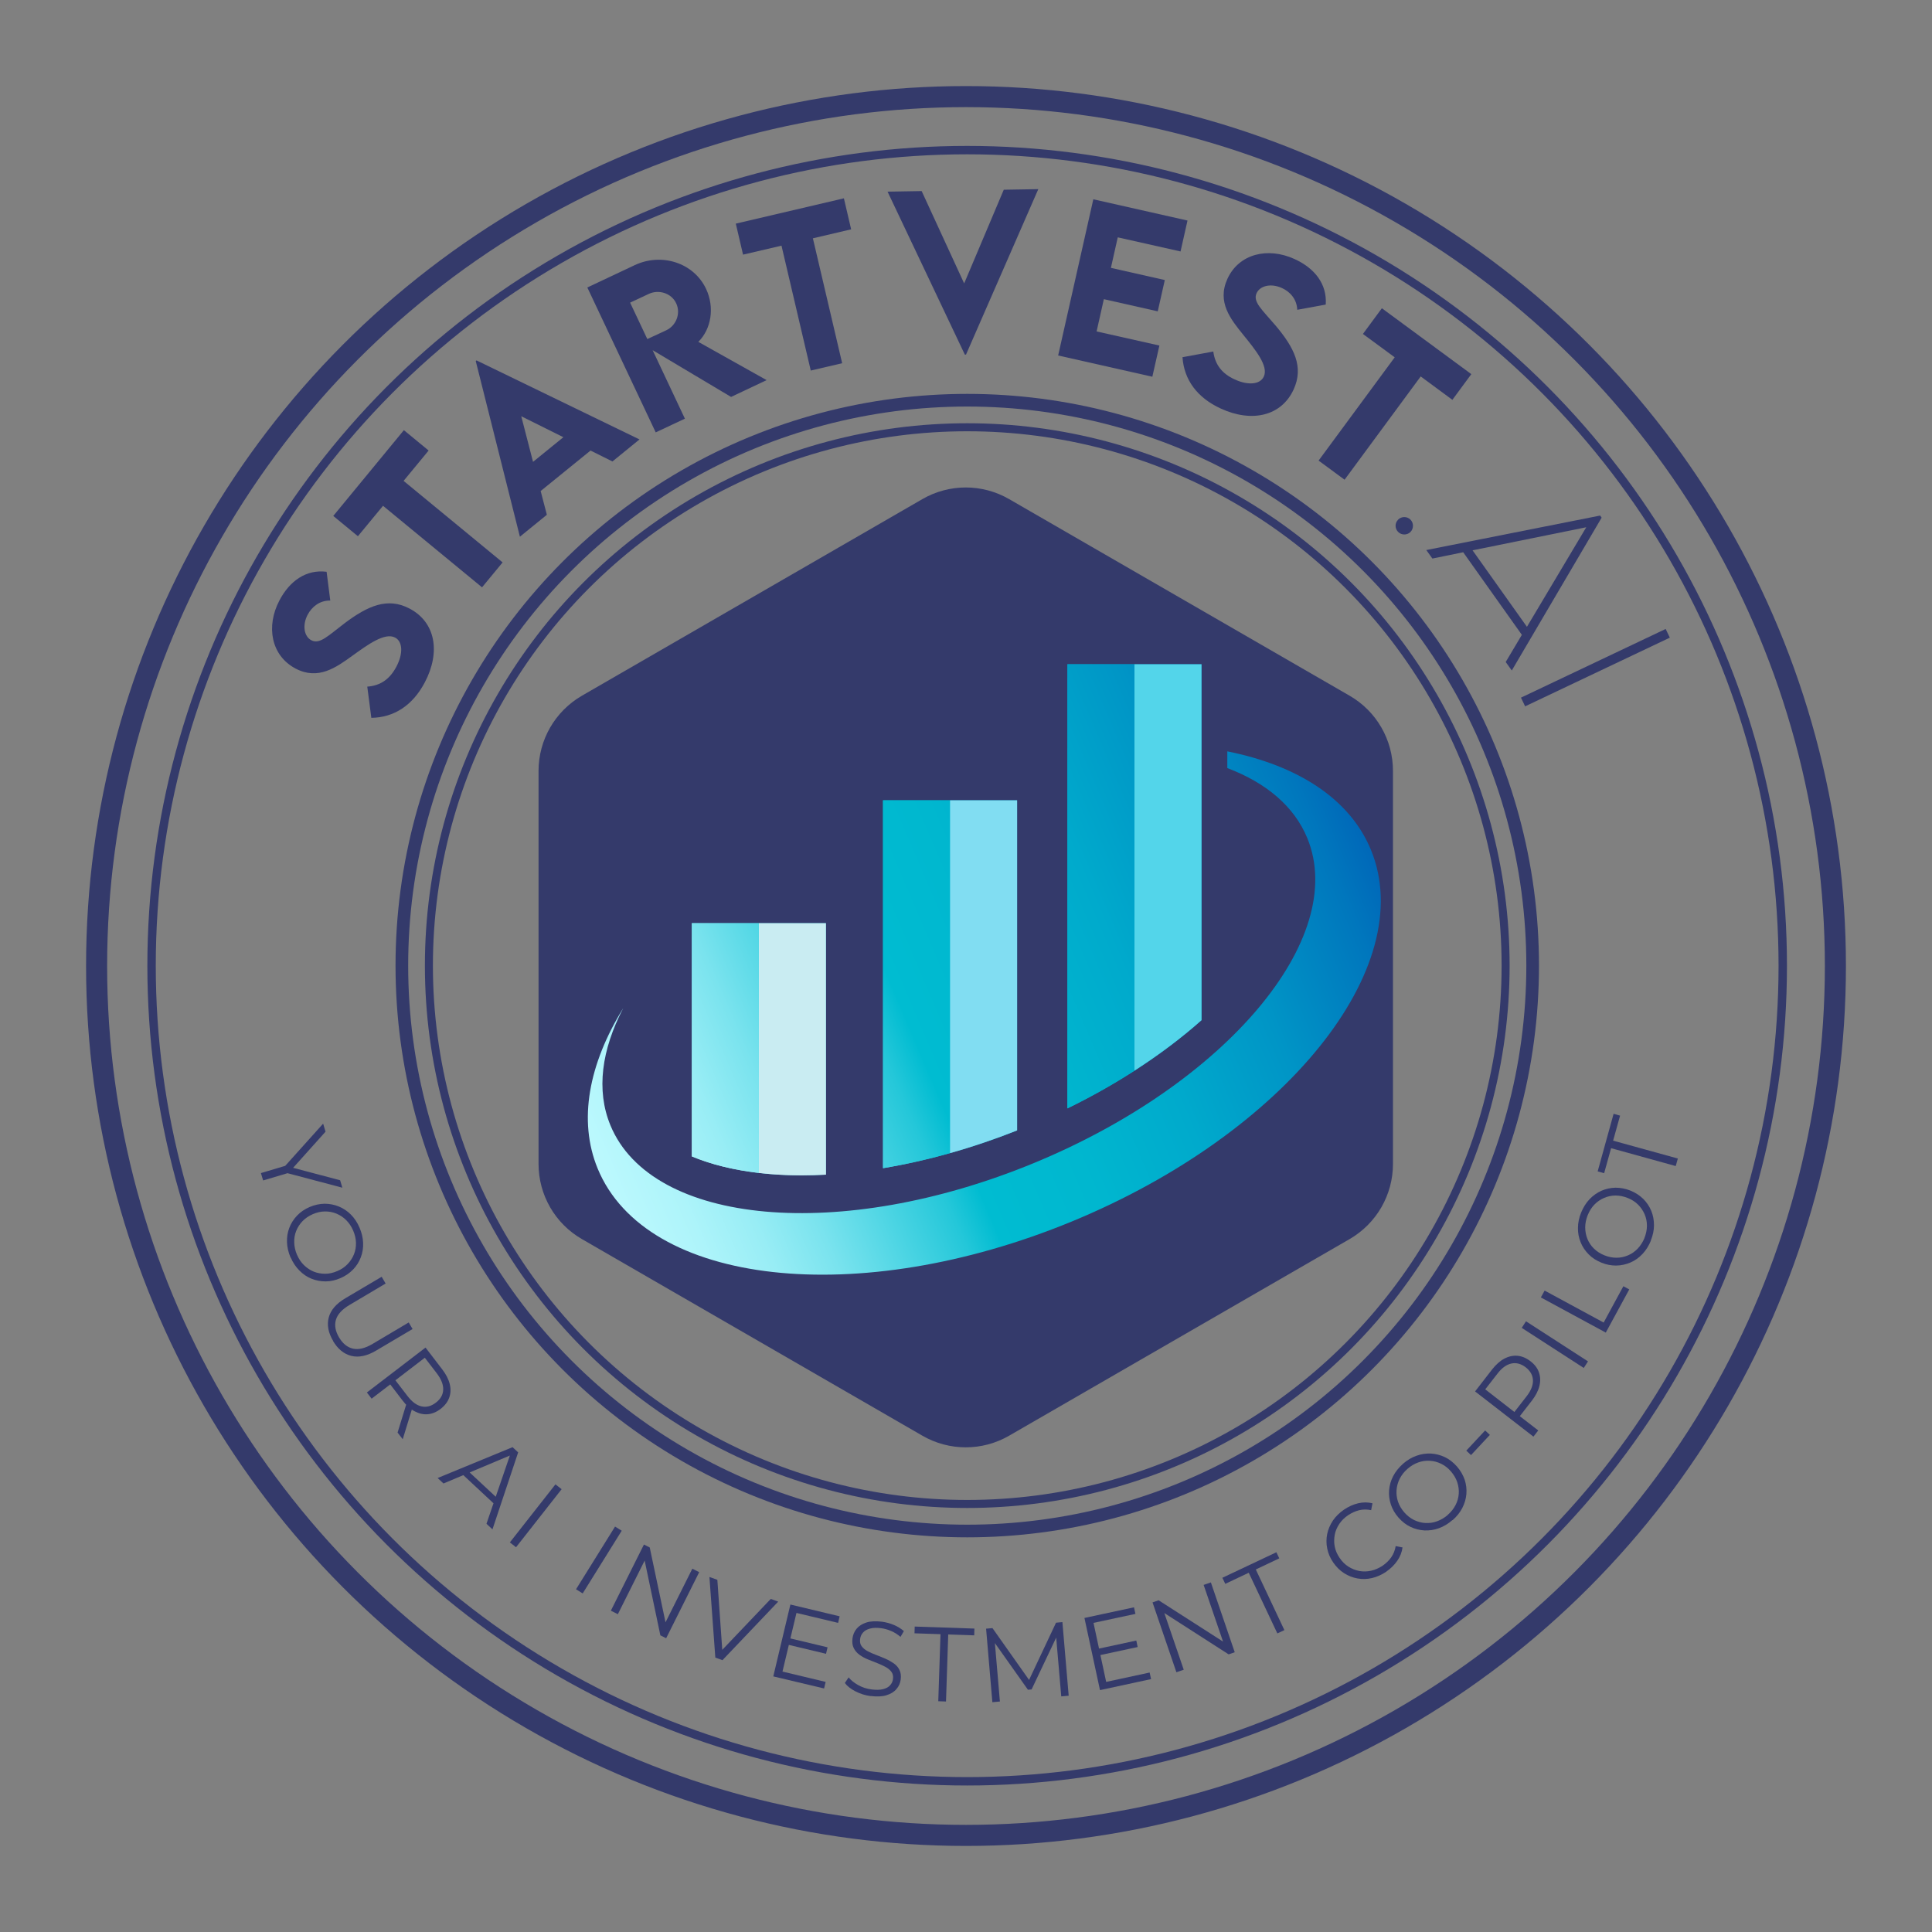 <?xml version="1.0" encoding="UTF-8"?>
<svg id="Layer_1" xmlns="http://www.w3.org/2000/svg" xmlns:xlink="http://www.w3.org/1999/xlink" version="1.1" viewBox="0 0 200 200">
  <rect x="0" y="0" width="200" height="200" fill="#808080" stroke="none"/>
  <!-- Generator: Adobe Illustrator 29.8.2, SVG Export Plug-In . SVG Version: 2.1.1 Build 3)  -->
  <defs>
    <style>
      .st0 {
        fill: #343a6b;
      }

      .st1 {
        stroke-width: 1.31px;
      }

      .st1, .st2, .st3 {
        stroke-linecap: round;
        stroke-linejoin: round;
      }

      .st1, .st2, .st3, .st4 {
        fill: none;
        stroke: #343a6b;
      }

      .st2 {
        stroke-width: .83px;
      }

      .st3 {
        stroke-width: .87px;
      }

      .st4 {
        stroke-miterlimit: 10;
        stroke-width: 2.18px;
      }

      .st5 {
        fill: url(#Degradado_sin_nombre_1601);
      }

      .st6 {
        fill: url(#Degradado_sin_nombre_1604);
      }

      .st7 {
        fill: url(#Degradado_sin_nombre_1602);
      }

      .st8 {
        fill: url(#Degradado_sin_nombre_1605);
      }

      .st9 {
        fill: url(#Degradado_sin_nombre_1603);
      }

      .st10 {
        fill: url(#Degradado_sin_nombre_1606);
      }

      .st11 {
        fill: url(#Degradado_sin_nombre_160);
      }

      .st12 {
        fill: #53d5ea;
      }

      .st13 {
        fill: #81ddf2;
      }

      .st14 {
        fill: #c9ecf2;
      }
    </style>
    <linearGradient id="Degradado_sin_nombre_160" data-name="Degradado sin nombre 160" x1="59.18" y1="127.58" x2="168.88" y2="80.8" gradientUnits="userSpaceOnUse">
      <stop offset="0" stop-color="#bffaff"/>
      <stop offset=".05" stop-color="#baf8fd"/>
      <stop offset=".1" stop-color="#adf4fa"/>
      <stop offset=".15" stop-color="#98edf5"/>
      <stop offset=".2" stop-color="#7ae3ee"/>
      <stop offset=".25" stop-color="#53d7e5"/>
      <stop offset=".31" stop-color="#24c7d9"/>
      <stop offset=".34" stop-color="#00bcd1"/>
      <stop offset=".43" stop-color="#00b7cf"/>
      <stop offset=".53" stop-color="#0ac"/>
      <stop offset=".63" stop-color="#0095c6"/>
      <stop offset=".73" stop-color="#0077bd"/>
      <stop offset=".83" stop-color="#0050b2"/>
      <stop offset=".93" stop-color="#0021a5"/>
      <stop offset="1" stop-color="#00009c"/>
    </linearGradient>
    <linearGradient id="Degradado_sin_nombre_1601" data-name="Degradado sin nombre 160" x1="55.31" y1="118.5" x2="165.01" y2="71.72" xlink:href="#Degradado_sin_nombre_160"/>
    <linearGradient id="Degradado_sin_nombre_1602" data-name="Degradado sin nombre 160" x1="55.24" y1="118.33" x2="164.94" y2="71.54" xlink:href="#Degradado_sin_nombre_160"/>
    <linearGradient id="Degradado_sin_nombre_1603" data-name="Degradado sin nombre 160" x1="54.15" y1="115.78" x2="163.85" y2="68.99" xlink:href="#Degradado_sin_nombre_160"/>
    <linearGradient id="Degradado_sin_nombre_1604" data-name="Degradado sin nombre 160" x1="54.15" y1="115.78" x2="163.85" y2="68.99" xlink:href="#Degradado_sin_nombre_160"/>
    <linearGradient id="Degradado_sin_nombre_1605" data-name="Degradado sin nombre 160" x1="55.12" y1="118.07" x2="164.83" y2="71.28" xlink:href="#Degradado_sin_nombre_160"/>
    <linearGradient id="Degradado_sin_nombre_1606" data-name="Degradado sin nombre 160" x1="54.74" y1="117.17" x2="164.45" y2="70.39" xlink:href="#Degradado_sin_nombre_160"/>
  </defs>
  <g id="Capa_1">
    <g>
      <g>
        <path class="st0" d="M27,121.44l2.72-.81-.43.32,4.16-4.63.25.83-3.65,4.07-.13-.44,5.29,1.4.23.77-6.01-1.59.53.03-2.72.81-.23-.76Z"/>
        <path class="st0" d="M30.08,130.18c-.23-.53-.35-1.06-.37-1.58-.02-.53.06-1.03.24-1.5.18-.47.45-.89.8-1.26.35-.37.79-.67,1.3-.89.51-.22,1.03-.33,1.54-.34.51,0,1,.09,1.47.28.47.19.89.47,1.26.84.37.37.67.82.9,1.36.23.53.35,1.05.37,1.58.02.52-.06,1.02-.24,1.49s-.44.89-.8,1.26c-.36.37-.79.67-1.3.89-.51.22-1.03.34-1.54.34-.51,0-1-.09-1.47-.28s-.88-.47-1.25-.85c-.37-.37-.67-.82-.9-1.35ZM30.75,129.9c.18.42.42.78.72,1.07s.64.52,1.01.67c.38.15.77.22,1.19.22.41,0,.83-.1,1.25-.28.42-.18.78-.42,1.06-.72.29-.3.51-.64.66-1.01.15-.38.22-.78.21-1.2-.01-.42-.11-.84-.29-1.26-.18-.42-.42-.78-.72-1.08-.3-.3-.64-.52-1.02-.68-.38-.15-.78-.23-1.19-.22-.41,0-.83.1-1.25.28-.41.18-.77.42-1.06.72-.29.3-.51.64-.66,1.02-.15.38-.22.78-.2,1.21.01.42.11.85.29,1.27Z"/>
        <path class="st0" d="M34.48,138.8c-.5-.84-.65-1.64-.45-2.41.2-.77.77-1.43,1.71-1.99l3.77-2.23.41.7-3.74,2.22c-.78.46-1.25.98-1.41,1.55-.16.57-.05,1.17.33,1.81.38.64.86,1.03,1.44,1.16s1.25-.03,2.03-.49l3.74-2.22.4.68-3.77,2.23c-.95.56-1.8.74-2.57.55-.77-.19-1.4-.71-1.9-1.55Z"/>
        <path class="st0" d="M37.98,144.15l6.07-4.65,1.74,2.27c.39.51.65,1.02.77,1.52s.1.96-.06,1.4c-.16.44-.45.82-.89,1.16-.43.33-.87.51-1.33.55-.46.04-.92-.07-1.37-.31-.45-.24-.87-.62-1.26-1.14l-1.47-1.92.51.06-2.22,1.7-.49-.64ZM40.64,143.13l.08-.52,1.46,1.9c.47.61.95.97,1.46,1.08.51.11,1-.02,1.48-.39.49-.37.74-.82.76-1.34.02-.52-.2-1.08-.66-1.69l-1.46-1.9.52.05-3.65,2.8ZM41.16,148.29l1-3.25.53.69-1,3.26-.54-.7Z"/>
        <path class="st0" d="M45.29,153.01l7.77-3.2.58.54-2.66,7.97-.62-.58,2.55-7.44.24.22-7.24,3.05-.61-.57ZM47.69,152.46l.62-.32,3.25,3.03-.27.64-3.6-3.36Z"/>
        <path class="st0" d="M52.78,159.67l4.72-6.01.64.5-4.72,6.01-.64-.5Z"/>
        <path class="st0" d="M59.63,164.52l4.04-6.49.69.43-4.04,6.49-.69-.43Z"/>
        <path class="st0" d="M63.24,166.73l3.42-6.84.6.3,1.75,8.3-.31-.16,2.97-5.94.71.36-3.42,6.84-.6-.3-1.74-8.29.31.16-2.97,5.94-.72-.36Z"/>
        <path class="st0" d="M74.05,171.59l-.61-8.34.82.29.55,7.84-.45-.16,5.43-5.7.77.28-5.77,6.06-.75-.27Z"/>
        <path class="st0" d="M81,173.04l4.47,1.07-.16.68-5.26-1.25,1.77-7.44,5.1,1.22-.16.68-4.31-1.03-1.45,6.08ZM81.74,169.59l3.93.94-.16.67-3.93-.94.16-.67Z"/>
        <path class="st0" d="M90.14,175.58c-.56-.07-1.09-.24-1.58-.49-.49-.25-.86-.54-1.1-.87l.39-.58c.23.29.56.56.99.8.43.24.89.39,1.39.45.48.06.87.05,1.19-.03.31-.08.56-.21.72-.4.17-.18.27-.4.3-.64.04-.3-.01-.55-.16-.75-.15-.2-.35-.37-.61-.51s-.55-.27-.87-.4-.64-.25-.96-.38c-.32-.13-.61-.29-.87-.48-.26-.19-.46-.42-.59-.69-.14-.27-.18-.61-.13-1.01.05-.38.19-.71.43-1,.24-.29.58-.5,1.01-.64.44-.14.98-.16,1.62-.08.43.06.84.17,1.24.34.4.17.74.39,1.02.63l-.35.6c-.3-.26-.62-.46-.97-.61-.35-.15-.7-.25-1.04-.29-.45-.06-.84-.05-1.15.04-.31.08-.55.22-.72.41s-.27.41-.3.67c-.04.3.01.55.16.75.15.2.35.37.62.51.26.14.56.27.88.39s.64.25.96.39c.32.14.6.3.86.48s.46.41.59.68c.14.27.18.6.13,1-.05.37-.19.7-.44.98-.24.29-.58.5-1.03.64s-.99.16-1.63.08Z"/>
        <path class="st0" d="M97.13,176.11l.23-6.94-2.69-.09.02-.7,6.18.21-.02.7-2.69-.09-.23,6.94-.81-.03Z"/>
        <path class="st0" d="M102.73,176.22l-.65-7.62.66-.06,3.99,5.65-.35.03,2.94-6.24.66-.06.65,7.62-.77.07-.55-6.41.19-.02-2.71,5.71-.38.03-3.66-5.17.21-.02.55,6.41-.77.07Z"/>
        <path class="st0" d="M114.51,174.11l4.5-.97.15.68-5.29,1.14-1.61-7.47,5.13-1.1.15.68-4.34.93,1.31,6.11ZM113.68,170.68l3.95-.85.14.67-3.95.85-.14-.67Z"/>
        <path class="st0" d="M121.78,173.11l-2.47-7.23.63-.22,7.14,4.58-.33.11-2.15-6.28.75-.26,2.47,7.23-.63.22-7.13-4.58.33-.11,2.15,6.28-.76.26Z"/>
        <path class="st0" d="M132.23,169.09l-2.96-6.28-2.43,1.15-.3-.63,5.59-2.64.3.63-2.43,1.15,2.96,6.28-.73.34Z"/>
        <path class="st0" d="M143.51,162.7c-.48.32-.97.54-1.48.66-.51.12-1.01.13-1.51.04-.49-.09-.95-.27-1.39-.55-.43-.28-.81-.65-1.12-1.11-.32-.46-.52-.95-.62-1.45-.1-.5-.1-1,0-1.49.1-.49.3-.95.59-1.39.29-.43.68-.81,1.16-1.14.46-.31.94-.53,1.45-.65.51-.12,1-.12,1.49,0l-.14.71c-.44-.09-.85-.09-1.25.01-.39.1-.77.27-1.13.51-.38.26-.69.56-.92.91s-.4.73-.47,1.13-.08.81,0,1.21c.08.41.25.8.51,1.18s.56.68.91.9c.35.22.73.37,1.13.45.4.07.81.06,1.22-.03.41-.09.81-.27,1.19-.52.36-.25.66-.54.89-.87.23-.33.39-.72.46-1.16l.71.14c-.07.5-.25.96-.55,1.39-.3.43-.68.8-1.14,1.12Z"/>
        <path class="st0" d="M150.35,157.36c-.43.38-.9.66-1.39.84-.5.18-1,.25-1.5.23-.5-.03-.99-.15-1.45-.37-.46-.22-.87-.54-1.24-.96-.37-.42-.63-.88-.79-1.36-.16-.49-.22-.98-.18-1.48.04-.5.18-.99.42-1.45s.58-.89,1.02-1.28c.43-.38.9-.66,1.39-.83.49-.18.99-.25,1.49-.23.5.03.98.15,1.45.37.46.22.88.55,1.25.97.37.42.63.88.8,1.36.16.49.22.98.18,1.48-.04.5-.18.98-.42,1.45-.24.47-.58.89-1.01,1.27ZM149.88,156.81c.34-.3.61-.64.8-1.01.19-.37.3-.76.33-1.17.03-.41-.03-.81-.16-1.2-.13-.39-.35-.76-.65-1.11-.3-.35-.64-.61-1.01-.79-.37-.18-.76-.29-1.17-.31-.41-.03-.81.03-1.2.17-.4.14-.77.36-1.11.66-.35.3-.61.64-.81,1.02-.19.38-.3.77-.33,1.18s.02.81.15,1.2.35.76.65,1.11c.3.34.63.6,1.01.79.38.18.77.29,1.18.31.41.02.81-.03,1.21-.18s.77-.36,1.12-.67Z"/>
        <path class="st0" d="M152.28,150.63l-.49-.46,1.95-2.09.49.46-1.95,2.09Z"/>
        <path class="st0" d="M158.74,148.72l-6.04-4.68,1.75-2.26c.4-.51.82-.89,1.27-1.13.45-.24.91-.34,1.37-.3.46.04.91.23,1.35.57.43.33.72.71.87,1.15.15.44.17.9.05,1.4-.12.5-.38,1-.77,1.51l-1.48,1.91-.08-.52,2.21,1.71-.5.64ZM157.08,146.41l-.53.04,1.47-1.89c.47-.6.69-1.16.67-1.68-.02-.52-.27-.96-.74-1.33-.48-.37-.98-.51-1.49-.4-.51.11-1,.46-1.46,1.07l-1.47,1.89-.08-.52,3.63,2.82Z"/>
        <path class="st0" d="M163.95,141.61l-6.42-4.15.44-.68,6.42,4.15-.44.68Z"/>
        <path class="st0" d="M166.23,137.95l-6.72-3.64.39-.71,6.11,3.31,2.04-3.76.61.33-2.43,4.47Z"/>
        <path class="st0" d="M170.9,128.43c-.22.53-.5.99-.87,1.38s-.77.68-1.24.88c-.46.2-.95.31-1.46.32-.51.01-1.03-.09-1.55-.3s-.96-.49-1.32-.86c-.36-.36-.64-.77-.83-1.24-.19-.47-.29-.96-.28-1.49,0-.52.11-1.06.33-1.6.22-.53.5-.99.86-1.37.36-.38.77-.67,1.23-.88.46-.2.95-.31,1.46-.32.51,0,1.03.09,1.55.3.52.21.96.5,1.33.86.36.36.64.78.83,1.24.19.47.28.96.28,1.48,0,.52-.11,1.05-.33,1.59ZM170.23,128.16c.17-.43.26-.85.26-1.27,0-.42-.08-.82-.24-1.19-.16-.37-.39-.71-.68-1-.29-.29-.65-.52-1.08-.69-.43-.17-.85-.25-1.26-.25-.41,0-.81.09-1.18.25-.37.16-.71.39-1,.69-.29.3-.52.67-.69,1.09-.17.43-.26.85-.26,1.27,0,.42.08.82.23,1.2.16.38.38.71.68,1s.65.52,1.08.69c.42.17.84.25,1.26.25.42,0,.81-.09,1.19-.25.38-.16.71-.4,1-.7.29-.31.52-.67.7-1.1Z"/>
        <path class="st0" d="M173.47,120.71l-6.69-1.85-.72,2.59-.67-.19,1.65-5.96.67.19-.72,2.59,6.7,1.85-.22.78Z"/>
      </g>
      <circle class="st3" cx="100.12" cy="99.97" r="84.43"/>
      <g>
        <path class="st0" d="M38.44,74.31l-.42-3.23c1.38-.1,2.34-.79,3.01-2.06.73-1.38.65-2.61-.13-3.02-1.07-.56-2.85.75-4.42,1.88-1.69,1.22-3.54,2.56-5.88,1.33-2.54-1.34-3.09-4.37-1.67-7.06,1.05-2,2.75-3.23,4.88-2.96l.38,2.98c-1.1-.02-1.9.64-2.34,1.46-.58,1.1-.37,2.26.38,2.65.87.46,1.76-.49,3.44-1.76,2.43-1.83,4.47-2.71,6.73-1.52,2.68,1.41,3.23,4.49,1.58,7.63-1.26,2.4-3.2,3.65-5.54,3.68Z"/>
        <path class="st0" d="M44.37,46.64l-2.59,3.14,10.25,8.44-2.13,2.58-10.25-8.44-2.6,3.15-2.55-2.1,7.31-8.88,2.55,2.1Z"/>
        <path class="st0" d="M61.12,46.65l-5.15,4.18.64,2.46-2.79,2.27-4.57-18.18.08-.07,16.87,8.18-2.8,2.28-2.27-1.13ZM58.32,45.26l-4.36-2.17,1.22,4.72,3.14-2.55Z"/>
        <path class="st0" d="M75.68,41.09l-8.12-4.84,3.34,7.09-3.02,1.42-7.08-15,4.9-2.31c2.8-1.32,6.12-.24,7.39,2.45.91,1.93.54,4.16-.8,5.49l7.07,3.96-3.68,1.74ZM67.01,35.1l1.94-.9c1.03-.47,1.55-1.73,1.05-2.8s-1.81-1.45-2.83-.98l-1.94.91,1.78,3.77Z"/>
        <path class="st0" d="M88.11,23.74l-3.96.93,3.03,12.93-3.25.76-3.03-12.93-3.98.93-.75-3.21,11.19-2.62.75,3.21Z"/>
        <path class="st0" d="M107.48,19.59l-7.48,17.12h-.12s-8-16.87-8-16.87l3.53-.06,4.4,9.56,4.1-9.7,3.57-.06Z"/>
        <path class="st0" d="M115.71,24.57l-.71,3.16,5.58,1.26-.73,3.24-5.58-1.26-.75,3.34,6.5,1.46-.73,3.23-9.75-2.2,3.64-16.17,9.75,2.2-.72,3.2-6.5-1.46Z"/>
        <path class="st0" d="M122.4,36.98l3.2-.59c.18,1.37.92,2.3,2.22,2.89,1.42.65,2.64.51,3.01-.3.51-1.1-.9-2.8-2.12-4.31-1.31-1.62-2.75-3.39-1.65-5.8,1.19-2.61,4.19-3.32,6.96-2.05,2.06.94,3.37,2.57,3.22,4.71l-2.95.54c-.04-1.1-.74-1.87-1.58-2.25-1.13-.52-2.27-.25-2.63.53-.41.9.59,1.73,1.95,3.33,1.96,2.32,2.95,4.31,1.89,6.63-1.26,2.75-4.3,3.47-7.53,1.99-2.47-1.13-3.82-2.99-3.98-5.33Z"/>
        <path class="st0" d="M150.35,41.39l-3.28-2.42-7.88,10.69-2.69-1.98,7.88-10.69-3.29-2.42,1.96-2.66,9.26,6.82-1.96,2.66Z"/>
        <path class="st0" d="M144.73,53.79c.35-.35.93-.35,1.28,0,.34.34.35.93,0,1.28s-.93.34-1.27,0c-.36-.36-.36-.92-.01-1.27Z"/>
        <path class="st0" d="M157.55,65.73l-6.08-8.56-3.19.65-.63-.88,18-3.57.15.22-9.3,15.82-.63-.88,1.66-2.79ZM158.06,64.9l6.15-10.32-11.77,2.39,5.63,7.92Z"/>
        <path class="st0" d="M172.43,65.11l.43.9-14.98,7.11-.43-.9,14.98-7.11Z"/>
      </g>
      <circle class="st1" cx="100.13" cy="99.96" r="58.53"/>
      <circle class="st4" cx="100" cy="100" r="90"/>
      <g>
        <circle class="st2" cx="100.13" cy="99.96" r="55.73"/>
        <g>
          <path class="st0" d="M144.2,120.49v-40.69c0-3.21-1.71-6.18-4.49-7.78l-35.24-20.35c-2.78-1.61-6.21-1.61-8.99,0l-35.24,20.35c-2.78,1.61-4.49,4.57-4.49,7.78v40.69c0,3.21,1.71,6.18,4.49,7.78l35.24,20.35c2.78,1.61,6.21,1.61,8.99,0l35.24-20.35c2.78-1.61,4.49-4.57,4.49-7.78Z"/>
          <g>
            <path class="st11" d="M141.92,87.98c-2.18-5.3-7.61-8.75-14.87-10.2v1.73c3.99,1.51,6.92,3.94,8.28,7.25,4.27,10.37-8.41,25.44-28.33,33.65-19.92,8.21-39.53,6.46-43.81-3.92-1.5-3.63-.91-7.84,1.33-12.13-3.57,5.78-4.7,11.63-2.65,16.61,5,12.14,26.97,14.59,49.08,5.48,22.1-9.11,35.97-26.33,30.97-38.47Z"/>
            <path class="st5" d="M85.5,121.6v-26.03h-13.88v24.14c3.03,1.27,6.9,1.96,11.35,1.96.83,0,1.68-.03,2.53-.07Z"/>
            <path class="st7" d="M105.29,82.85h-13.88v38.08c4.54-.76,9.27-2.08,13.88-3.91v-34.18Z"/>
            <path class="st9" d="M124.38,68.76h-13.88v45.98c5.3-2.59,10.03-5.7,13.88-9.13v-36.85Z"/>
            <path class="st6" d="M110.5,68.76v45.98c2.45-1.19,4.77-2.51,6.94-3.91v-42.07h-6.94Z"/>
            <path class="st12" d="M124.38,68.76h-6.94v42.07c2.53-1.63,4.87-3.38,6.94-5.22v-36.85Z"/>
            <path class="st8" d="M91.41,82.85v38.08c2.28-.38,4.61-.9,6.94-1.56v-36.52h-6.94Z"/>
            <path class="st13" d="M105.29,82.85h-6.94v36.52c2.32-.65,4.64-1.44,6.94-2.35v-34.18Z"/>
            <path class="st10" d="M71.62,95.57v24.14c1.98.83,4.32,1.4,6.94,1.71v-25.85h-6.94Z"/>
            <path class="st14" d="M85.5,121.6v-26.03h-6.94v25.85c1.4.16,2.86.25,4.41.25.83,0,1.68-.03,2.53-.07Z"/>
          </g>
        </g>
      </g>
    </g>
  </g>
</svg>
